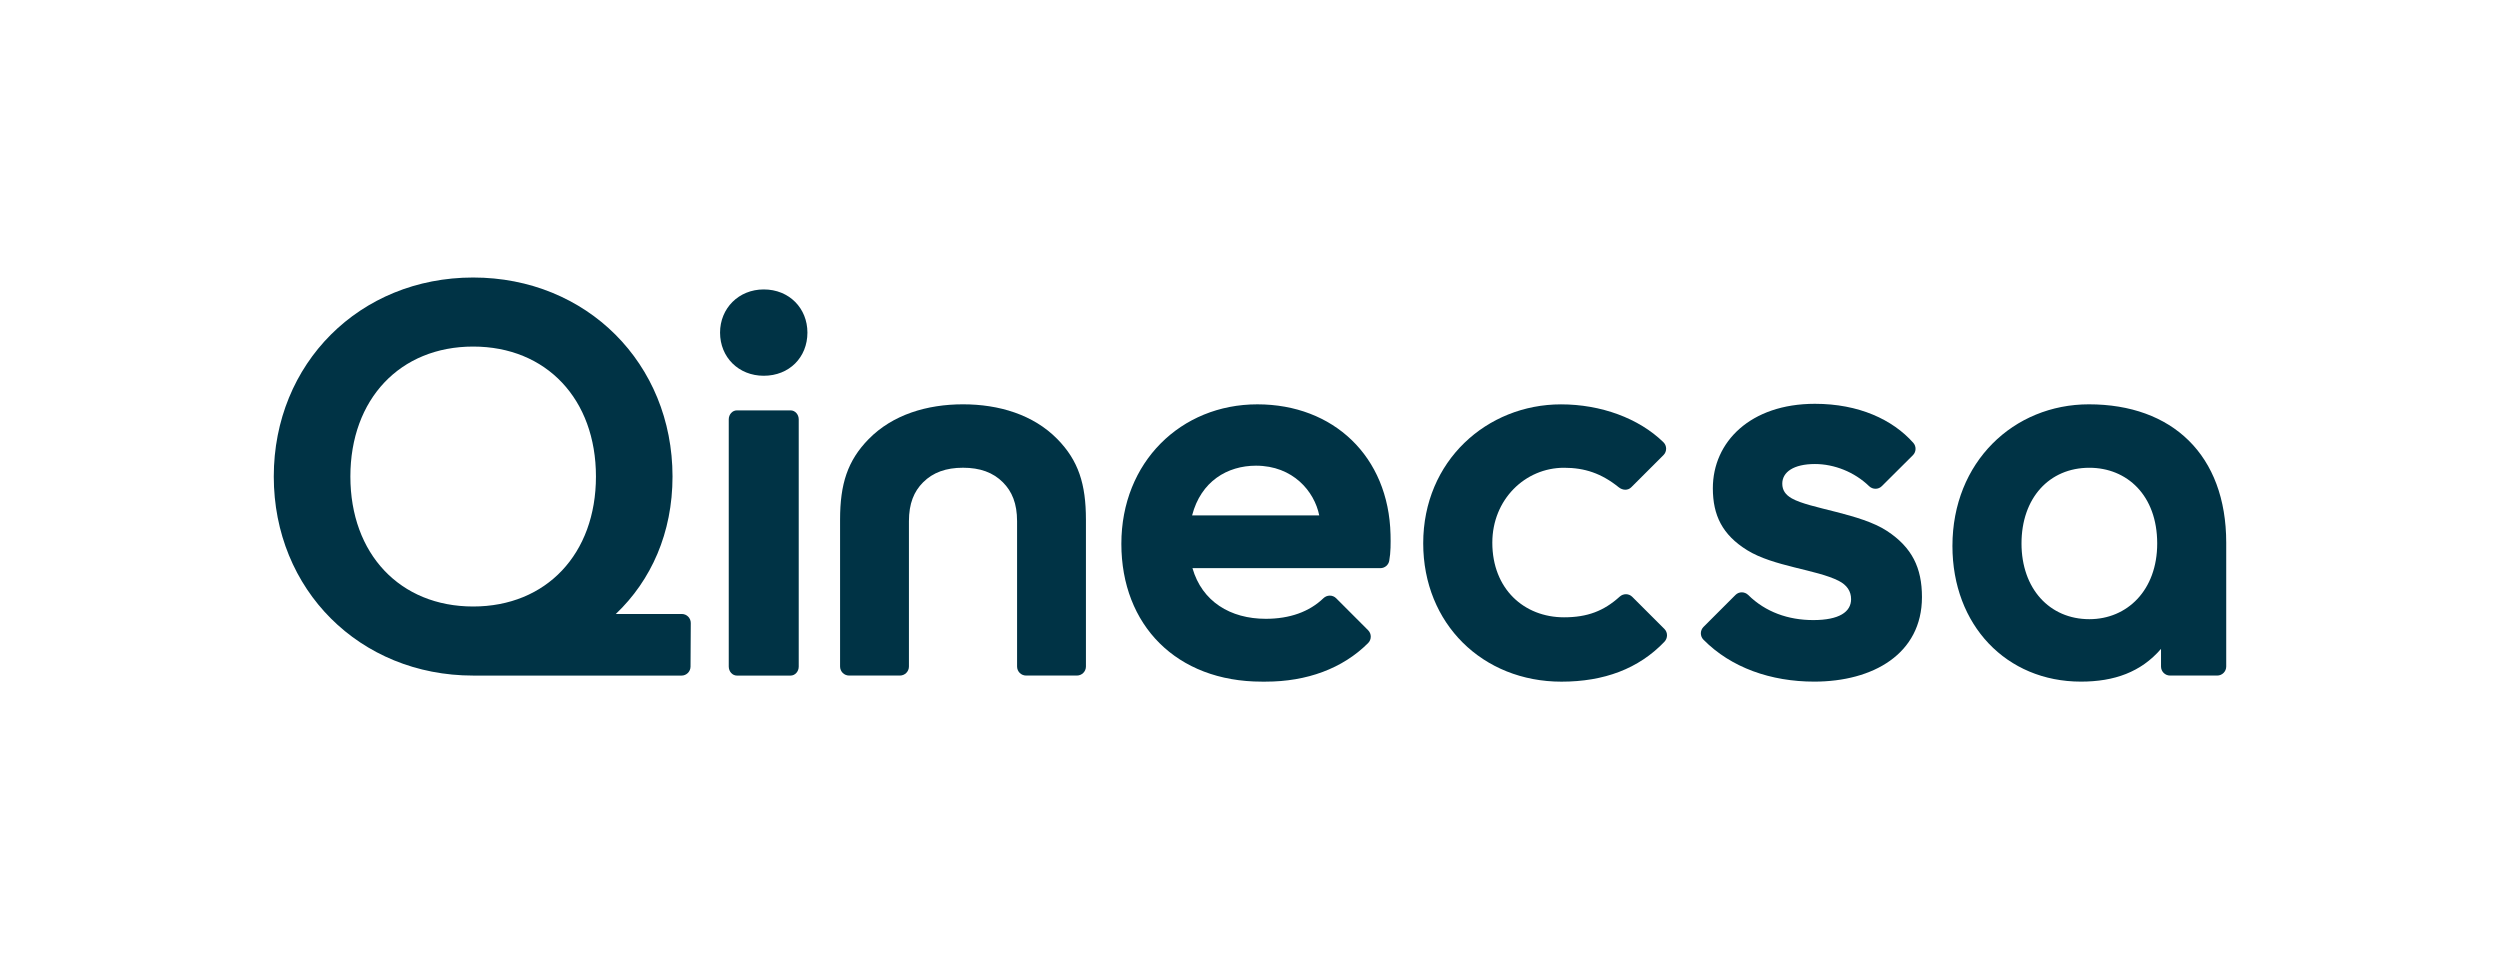 <svg xmlns="http://www.w3.org/2000/svg" xmlns:xlink="http://www.w3.org/1999/xlink" x="0px" y="0px" viewBox="0 0 1417.32 547.09" style="enable-background:new 0 0 1417.32 547.09;" xml:space="preserve"><style type="text/css">	.st0{fill:none;}	.st1{fill:#003345;}</style><g id="Clear_x5F_Space">	<path class="st0" d="M77.37,0.12C34.75,0.12,0,32.78,0,80.42c0,44.9,30.57,76.9,72.85,76.9c18.94,0,34.05-5.41,45.4-18.56v10.01   c0,2.82,2.29,5.11,5.11,5.11h26.75c2.82,0,5.11-2.29,5.11-5.11V78.59C155.22,28.78,124.53,0.12,77.37,0.12z M77.62,121.92   c-22.59,0-38.46-17.33-38.46-42.92c0-25.74,15.69-42.92,38.46-42.92c21.36,0,38.47,15.63,38.47,42.92   C116.09,105.52,99.08,121.92,77.62,121.92z"></path>	<path class="st0" d="M1339.47,0.12c-42.62,0-77.37,32.67-77.37,80.31c0,44.9,30.57,76.9,72.85,76.9c18.94,0,34.05-5.41,45.4-18.56   v10.01c0,2.82,2.29,5.11,5.11,5.11h26.75c2.82,0,5.11-2.29,5.11-5.11V78.59C1417.32,28.78,1386.64,0.12,1339.47,0.12z    M1339.73,121.92c-22.59,0-38.46-17.33-38.46-42.92c0-25.74,15.69-42.92,38.46-42.92c21.36,0,38.47,15.63,38.47,42.92   C1378.19,105.52,1361.19,121.92,1339.73,121.92z"></path>	<path class="st0" d="M77.37,386.43C34.75,386.43,0,419.1,0,466.74c0,44.9,30.57,76.9,72.85,76.9c18.94,0,34.05-5.41,45.4-18.56   v10.01c0,2.82,2.29,5.11,5.11,5.11h26.75c2.82,0,5.11-2.29,5.11-5.11v-70.19C155.22,415.09,124.53,386.43,77.37,386.43z    M77.62,508.24c-22.59,0-38.46-17.33-38.46-42.92c0-25.74,15.69-42.92,38.46-42.92c21.36,0,38.47,15.63,38.47,42.92   C116.09,491.83,99.08,508.24,77.62,508.24z"></path>	<path class="st0" d="M1339.47,389.76c-42.62,0-77.37,32.67-77.37,80.31c0,44.9,30.57,76.9,72.85,76.9   c18.94,0,34.05-5.41,45.4-18.56v10.01c0,2.82,2.29,5.11,5.11,5.11h26.75c2.82,0,5.11-2.29,5.11-5.11v-70.19   C1417.32,418.42,1386.64,389.76,1339.47,389.76z M1339.73,511.56c-22.59,0-38.46-17.33-38.46-42.92   c0-25.74,15.69-42.92,38.46-42.92c21.36,0,38.47,15.63,38.47,42.92C1378.19,495.16,1361.19,511.56,1339.73,511.56z"></path></g><g id="Logo">	<path class="st1" d="M788.33,303.05c-1.05-44.36-32.44-73.82-75.5-73.82c-43.28,0-77.1,32.71-77.1,79.08   c0,46.09,31.27,78.13,79.59,78.13h2.28c23.21,0,43.51-7.37,58.01-21.85c2.01-2.01,2.03-5.27,0.02-7.28l-18.13-18.15   c-1.99-1.99-5.19-1.96-7.22-0.01c-8.02,7.73-19.14,11.67-32.67,11.67c-20.08,0-36.13-9.78-41.57-28.71h106.53   c2.45-0.01,4.58-1.75,5.02-4.16C788.47,313.17,788.44,307.91,788.33,303.05z M712.05,264.01c21.04,0,33.14,14.62,35.86,28.17   h-72.07C680.85,272.87,695.83,264.01,712.05,264.01z"></path>	<path class="st1" d="M943.62,356.59l-18.23-18.21c-1.94-1.96-5.06-2-7.11-0.15c-8.98,8.14-18.3,11.74-31.59,11.74   c-22.59,0-40.65-16.02-40.65-42.3c0-24.52,18.63-42.48,40.65-42.48c11.71,0,21.19,3.15,31.05,11.08c2.15,1.73,5.12,1.93,7.07-0.02   L943.08,258c2.02-2.02,1.99-5.31-0.05-7.3c-13.98-13.63-35.49-21.46-58.06-21.46c-41.93,0-78.11,32.02-78.11,78.76   c0,45.67,33.77,78.45,78.37,78.45c24.14,0,43.75-7.32,58.36-22.6C945.54,361.79,945.6,358.6,943.62,356.59z"></path>	<path class="st1" d="M1028.54,386.43c-24.53,0-47.12-7.88-62.79-23.76c-1.99-2.01-1.99-5.25,0.01-7.25l18.13-18.13   c2.01-2.01,5.23-1.95,7.25,0.05c9.76,9.62,22.64,14.2,36.85,14.2c14.73,0,21.44-4.65,21.44-11.86c0-4.52-2.37-8.04-7.08-10.42   c-12.61-6.39-36.95-8.1-51.88-17.37c-14-8.7-19.41-19.72-19.41-35.08c0-26.32,21.35-47.88,57.85-47.88   c24.88,0,44.08,8.94,55.78,22.12c1.79,2.01,1.7,5.09-0.19,7l-17.63,17.55c-1.99,2.01-5.2,1.98-7.24,0.01   c-8.29-8.03-19.75-12.54-30.7-12.54c-12.09,0-18.51,4.58-18.51,11.12c0,3.74,1.82,6.32,5.37,8.35c10.19,5.84,38.9,8.53,54.04,18.5   c14.14,9.32,19.78,20.84,19.78,37.47C1089.61,370.72,1061.85,386.43,1028.54,386.43"></path>	<path class="st1" d="M599.45,248.94c-13.66-13.94-33.25-19.72-53.5-19.72c-20.25,0-39.83,5.78-53.49,19.72   c-11.95,12.19-16.2,25.43-16.2,45.69v83.25c0,2.82,2.29,5.11,5.11,5.11h28.82c2.82,0,5.11-2.29,5.11-5.11v-82.4   c0-10.01,2.84-16.85,8.02-22.03c5.64-5.64,13.06-8.28,22.64-8.28s17,2.63,22.63,8.28c5.17,5.18,8.02,12.02,8.02,22.03v82.4   c0,2.82,2.29,5.11,5.11,5.11h28.82c2.82,0,5.11-2.29,5.11-5.11v-83.25C615.64,274.38,611.4,261.14,599.45,248.94z"></path>	<path class="st1" d="M1184.26,229.22c-42.62,0-77.37,32.67-77.37,80.31c0,44.9,30.57,76.9,72.85,76.9   c18.94,0,34.04-5.41,45.4-18.56v10.01c0,2.82,2.29,5.11,5.11,5.11H1257c2.82,0,5.11-2.29,5.11-5.11V307.7   C1262.11,257.88,1231.42,229.22,1184.26,229.22z M1184.51,351.03c-22.59,0-38.46-17.33-38.46-42.92   c0-25.74,15.69-42.92,38.46-42.92c21.36,0,38.47,15.63,38.47,42.92C1222.98,334.62,1205.97,351.03,1184.51,351.03z"></path>	<path class="st1" d="M386.55,348.08h-37.43c20.07-19.07,32.15-45.99,32.15-77.92c0-64.11-48.67-112.83-113.03-112.83   c-64.36,0-113.03,48.72-113.03,112.83c0,64.11,48.67,112.84,113.03,112.84l118.1,0.01c2.82,0.02,5.12-2.26,5.14-5.08l0.14-24.71   C391.64,350.4,389.37,348.1,386.55,348.08z M198.64,270.16c0-43.84,28.11-73.68,69.61-73.68c41.5,0,69.61,29.84,69.61,73.68   c0,43.84-28.11,73.68-69.61,73.68C226.74,343.84,198.64,314,198.64,270.16z"></path>	<g>		<path class="st1" d="M448.19,232.65h-30.41c-2.56,0-4.63,2.29-4.63,5.11V377.9c0,2.82,2.08,5.11,4.63,5.11h30.41    c2.56,0,4.63-2.29,4.63-5.11V237.76C452.83,234.94,450.75,232.65,448.19,232.65z"></path>		<path class="st1" d="M432.99,213.03c14.52,0,24.76-10.49,24.76-24.47c0-13.72-10.24-24.47-24.76-24.47    c-14.26,0-24.77,10.76-24.77,24.47C408.22,202.54,418.73,213.03,432.99,213.03z"></path>	</g></g></svg>